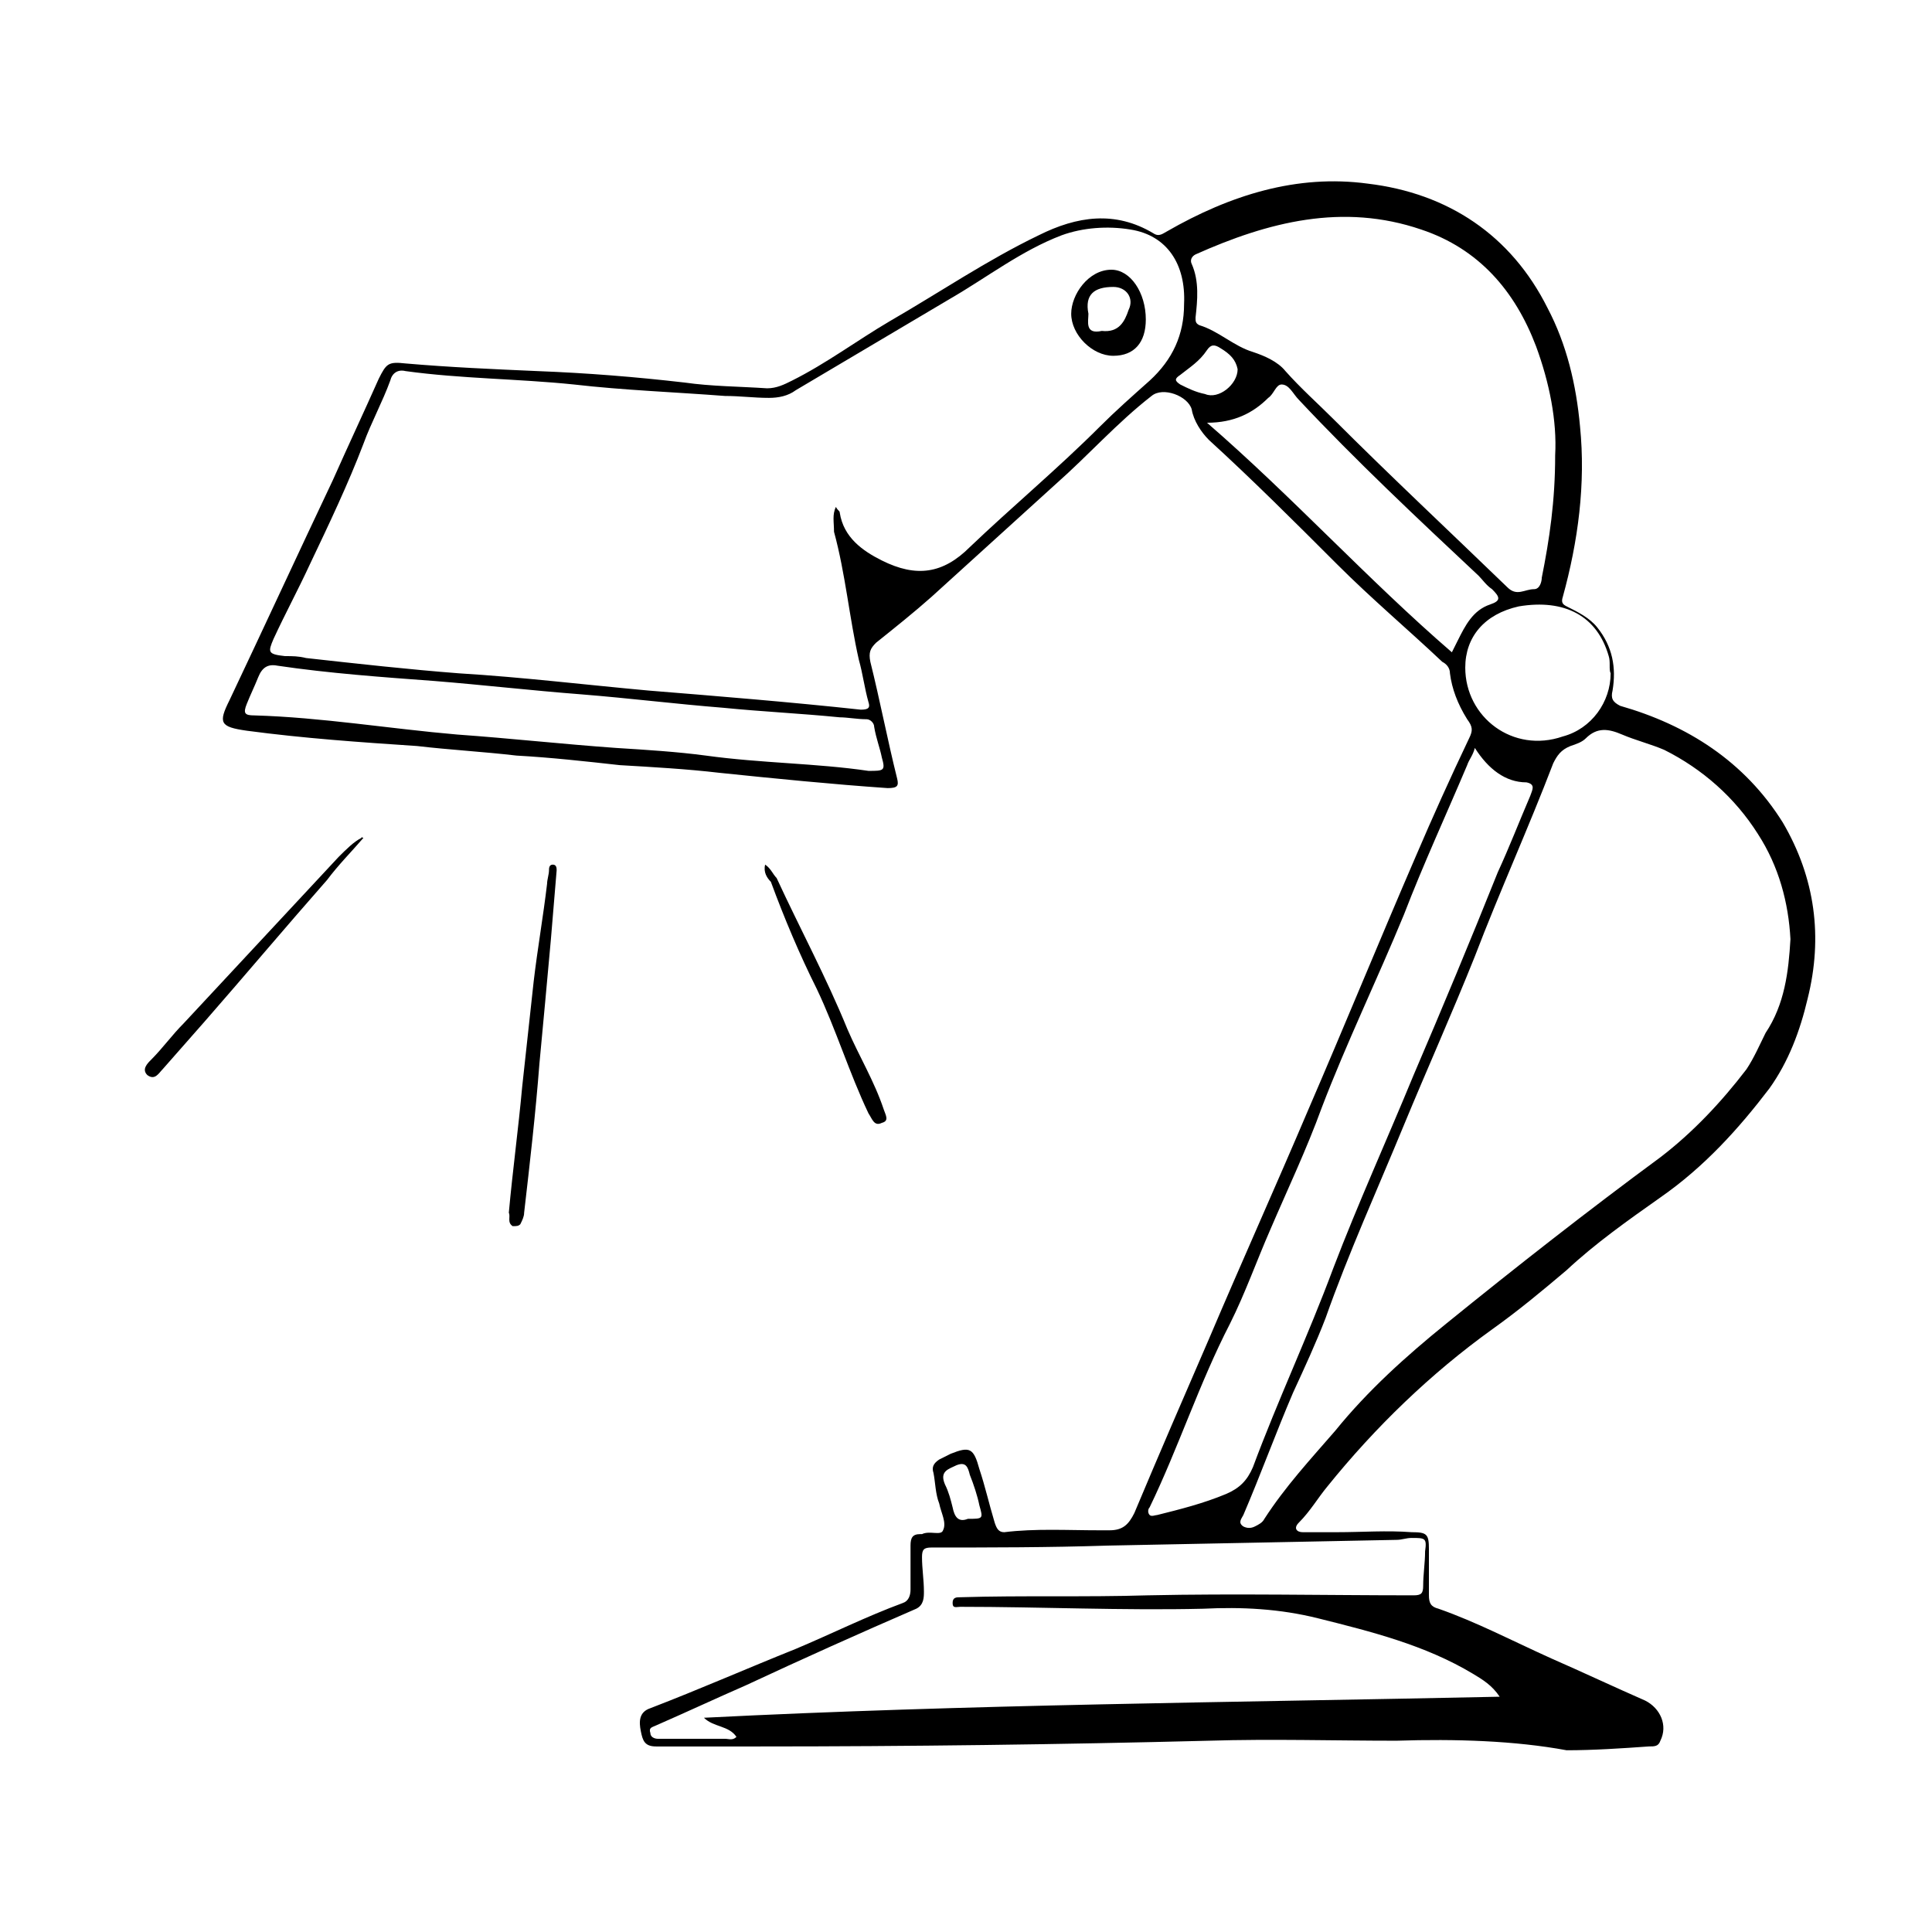 <?xml version="1.0" encoding="utf-8"?>
<!-- Generator: Adobe Illustrator 27.6.1, SVG Export Plug-In . SVG Version: 6.00 Build 0)  -->
<svg version="1.1" id="Layer_1" xmlns="http://www.w3.org/2000/svg" xmlns:xlink="http://www.w3.org/1999/xlink" x="0px" y="0px"
	 viewBox="0 0 101 101" style="enable-background:new 0 0 101 101;" xml:space="preserve">
<g>
	<path d="M73,91c-3.3,0-6.5-0.1-9.8,0c-7.8,0.2-15.7,0.3-23.5,0.3c-1.8,0-3.6,0-5.4,0c-0.6,0-0.7-0.3-0.8-0.8
		c-0.1-0.5-0.1-1,0.5-1.2c2.6-1,5.1-2.1,7.6-3.1c1.9-0.8,3.7-1.7,5.6-2.4c0.3-0.1,0.4-0.4,0.4-0.7c0-0.8,0-1.5,0-2.3
		c0-0.4,0.1-0.6,0.5-0.6c0,0,0.1,0,0.1,0c0.4-0.2,1,0.1,1.1-0.2c0.2-0.4-0.1-0.9-0.2-1.4c-0.2-0.5-0.2-1.1-0.3-1.6
		c-0.1-0.3,0-0.5,0.3-0.7c0.2-0.1,0.4-0.2,0.6-0.3c1-0.4,1.2-0.3,1.5,0.8c0.3,0.9,0.5,1.8,0.8,2.8c0.1,0.3,0.2,0.5,0.5,0.5
		c1.6-0.2,3.3-0.1,5-0.1c0.2,0,0.3,0,0.5,0c0.7,0,1-0.3,1.3-0.9c1.3-3.1,2.6-6.1,3.9-9.1c1.7-4,3.5-8,5.2-12
		c1.9-4.4,3.7-8.8,5.6-13.2c0.9-2.1,1.8-4.1,2.8-6.2c0.2-0.4,0.2-0.6-0.1-1c-0.5-0.8-0.8-1.6-0.9-2.4c0-0.3-0.2-0.5-0.4-0.6
		c-1.8-1.7-3.7-3.3-5.5-5.1c-2.2-2.2-4.4-4.4-6.7-6.5c-0.4-0.4-0.8-1-0.9-1.6c-0.2-0.7-1.5-1.2-2.1-0.7c-1.8,1.4-3.3,3.1-5,4.6
		c-2.2,2-4.3,3.9-6.5,5.9c-0.9,0.8-1.9,1.6-2.9,2.4c-0.3,0.3-0.4,0.5-0.3,1c0.5,2,0.9,4.1,1.4,6.1c0.1,0.4,0,0.5-0.5,0.5
		c-2.9-0.2-5.9-0.5-8.8-0.8c-1.7-0.2-3.5-0.3-5.2-0.4c-1.8-0.2-3.6-0.4-5.4-0.5c-1.7-0.2-3.5-0.3-5.2-0.5c-3-0.2-5.9-0.4-8.9-0.8
		c-1.4-0.2-1.5-0.4-0.9-1.6c1.8-3.8,3.6-7.7,5.4-11.5c0.8-1.8,1.6-3.5,2.4-5.3c0.4-0.8,0.5-0.9,1.4-0.8c2.3,0.2,4.6,0.3,6.9,0.4
		c2.6,0.1,5.1,0.3,7.7,0.6c1.4,0.2,2.8,0.2,4.3,0.3c0.5,0,0.9-0.2,1.3-0.4c1.8-0.9,3.4-2.1,5.1-3.1c2.6-1.5,5.1-3.2,7.8-4.5
		c2-1,4-1.3,6-0.1c0.3,0.2,0.5,0,0.7-0.1c3.3-1.9,6.8-3,10.5-2.5c4.2,0.5,7.5,2.7,9.4,6.5c1,1.9,1.5,4,1.7,6.2c0.3,3-0.1,6-0.9,8.9
		c-0.1,0.3,0,0.4,0.2,0.5c0.6,0.3,1.2,0.6,1.6,1.1c0.8,1,1,2.1,0.8,3.3c-0.1,0.4,0,0.6,0.4,0.8c3.5,1,6.5,2.9,8.5,6.1
		c1.7,2.9,2.1,6,1.3,9.2c-0.4,1.7-1,3.3-2,4.7c-1.6,2.1-3.4,4.1-5.7,5.7c-1.7,1.2-3.4,2.4-4.9,3.8c-1.3,1.1-2.5,2.1-3.9,3.1
		c-3.2,2.3-6.1,5.1-8.6,8.2c-0.5,0.6-0.9,1.3-1.5,1.9c-0.3,0.3-0.1,0.5,0.2,0.5c0.6,0,1.2,0,1.8,0c1.3,0,2.6-0.1,3.9,0
		c0.8,0,0.9,0.1,0.9,0.9c0,0.8,0,1.6,0,2.4c0,0.4,0.1,0.6,0.5,0.7c2,0.7,3.9,1.7,5.9,2.6c1.6,0.7,3.3,1.5,4.9,2.2
		c0.8,0.4,1.2,1.3,0.8,2.1c-0.1,0.3-0.3,0.3-0.6,0.3c-1.4,0.1-2.9,0.2-4.3,0.2C79.2,91,76.1,90.9,73,91C73,91,73,91,73,91z
		 M43.7,26.5c0.1,0.2,0.2,0.2,0.2,0.3c0.2,1.3,1.2,2,2.2,2.5c1.8,0.9,3.2,0.7,4.6-0.7c2.2-2.1,4.6-4.1,6.8-6.3
		c0.8-0.8,1.7-1.6,2.6-2.4c1.2-1.1,1.8-2.4,1.8-4c0.1-2.1-0.9-3.6-2.8-3.9c-1.2-0.2-2.5-0.1-3.6,0.3c-2.1,0.8-3.9,2.2-5.8,3.3
		c-2.7,1.6-5.4,3.2-8.1,4.8c-0.4,0.3-0.9,0.4-1.4,0.4c-0.8,0-1.5-0.1-2.3-0.1c-2.6-0.2-5.3-0.3-7.9-0.6c-2.9-0.3-5.9-0.3-8.8-0.7
		c-0.4-0.1-0.7,0.1-0.8,0.5c-0.4,1.1-1,2.2-1.4,3.3c-0.8,2.1-1.8,4.2-2.8,6.3c-0.6,1.3-1.3,2.6-1.9,3.9c-0.3,0.7-0.3,0.8,0.6,0.9
		c0.4,0,0.7,0,1.1,0.1c2.7,0.3,5.4,0.6,8,0.8c3.3,0.2,6.6,0.6,9.9,0.9c3.7,0.3,7.4,0.6,11.1,1c0.4,0,0.5-0.1,0.4-0.4
		c-0.2-0.7-0.3-1.5-0.5-2.2c-0.5-2.2-0.7-4.5-1.3-6.7C43.6,27.3,43.5,26.9,43.7,26.5z M93.6,49.1c-0.1-1.9-0.6-3.8-1.7-5.5
		c-1.2-1.9-2.9-3.4-4.9-4.4c-0.7-0.3-1.5-0.5-2.2-0.8c-0.7-0.3-1.3-0.4-1.9,0.2c-0.2,0.2-0.5,0.3-0.8,0.4c-0.5,0.2-0.7,0.5-0.9,0.9
		c-1.3,3.4-2.8,6.7-4.1,10.1c-1.2,3-2.5,5.9-3.7,8.8c-1.4,3.4-2.9,6.7-4.1,10.1c-0.5,1.3-1.1,2.6-1.7,3.9c-0.9,2.1-1.7,4.3-2.6,6.4
		c-0.1,0.2-0.3,0.4,0,0.6c0.2,0.1,0.4,0.1,0.6,0c0.2-0.1,0.4-0.2,0.5-0.4c1.1-1.7,2.4-3.1,3.7-4.6c1.7-2.1,3.7-3.9,5.8-5.6
		c3.7-3,7.4-5.9,11.2-8.7c1.7-1.3,3.2-2.9,4.5-4.6c0.4-0.6,0.7-1.3,1-1.9C93.3,52.5,93.5,50.8,93.6,49.1z M78.4,88.7
		c-0.4-0.6-0.9-0.9-1.4-1.2c-2.5-1.5-5.3-2.2-8.1-2.9c-2-0.5-4-0.6-6-0.5c-4.2,0.1-8.5-0.1-12.7-0.1c-0.2,0-0.4,0.1-0.4-0.2
		c0-0.3,0.2-0.3,0.4-0.3c3.3-0.1,6.5,0,9.8-0.1c4.6-0.1,9.3,0,13.9,0c0.4,0,0.5-0.1,0.5-0.5c0-0.6,0.1-1.2,0.1-1.8
		c0.1-0.7,0-0.7-0.7-0.7c-0.3,0-0.5,0.1-0.8,0.1c-5,0.1-10,0.2-15.1,0.3c-3.1,0.1-6.1,0.1-9.2,0.1c-0.4,0-0.5,0.1-0.5,0.5
		c0,0.6,0.1,1.2,0.1,1.8c0,0.3,0,0.7-0.4,0.9c-3,1.3-5.9,2.6-8.9,4c-1.6,0.7-3.1,1.4-4.7,2.1c-0.2,0.1-0.4,0.1-0.3,0.4
		c0,0.2,0.2,0.3,0.4,0.3c0.1,0,0.3,0,0.4,0c1,0,2.1,0,3.1,0c0.2,0,0.4,0.1,0.6-0.1c-0.4-0.6-1.2-0.5-1.7-1
		C50.6,89.1,64.4,89,78.4,88.7z M81.3,23.8c0.1-1.8-0.3-3.8-1-5.7c-1.1-2.9-3-5.1-6-6.1c-4.1-1.4-8-0.4-11.8,1.3
		c-0.2,0.1-0.3,0.3-0.2,0.5c0.4,0.9,0.3,1.9,0.2,2.8c0,0.2,0,0.3,0.2,0.4c1,0.3,1.8,1.1,2.8,1.4c0.6,0.2,1.3,0.5,1.7,1
		c0.8,0.9,1.7,1.7,2.5,2.5c3,3,6.1,5.9,9.1,8.8c0.5,0.5,0.9,0.1,1.4,0.1c0.3,0,0.4-0.4,0.4-0.6C81,28.2,81.3,26.2,81.3,23.8z
		 M77.1,39.1c-0.1,0.4-0.3,0.6-0.4,0.9c-1.1,2.6-2.3,5.2-3.3,7.8c-1.4,3.4-3,6.7-4.3,10.1c-0.8,2.2-1.8,4.3-2.7,6.4
		c-0.7,1.6-1.3,3.3-2.1,4.9c-1.6,3.1-2.7,6.5-4.2,9.6c-0.1,0.1-0.1,0.3,0,0.4c0.1,0.1,0.3,0,0.4,0c1.2-0.3,2.4-0.6,3.6-1.1
		c0.7-0.3,1.1-0.7,1.4-1.4c1.3-3.5,2.9-6.9,4.2-10.4c1.3-3.4,2.8-6.7,4.2-10.1c1.5-3.5,3-7.1,4.4-10.6c0.6-1.3,1.1-2.6,1.7-4
		c0.1-0.3,0.3-0.6-0.2-0.7C78.7,40.9,77.8,40.2,77.1,39.1z M45.4,40.3c0.8,0,0.9,0,0.7-0.7c-0.1-0.5-0.3-1-0.4-1.6
		c0-0.2-0.2-0.4-0.4-0.4c-0.5,0-1-0.1-1.4-0.1c-2-0.2-4.1-0.3-6.1-0.5c-2.5-0.2-4.9-0.5-7.4-0.7c-2.6-0.2-5.2-0.5-7.7-0.7
		c-2.7-0.2-5.5-0.4-8.2-0.8c-0.5-0.1-0.8,0.1-1,0.6c-0.2,0.5-0.4,0.9-0.6,1.4c-0.2,0.5-0.1,0.6,0.4,0.6c3.5,0.1,7.1,0.7,10.6,1
		c2.8,0.2,5.5,0.5,8.3,0.7c1.6,0.1,3.2,0.2,4.7,0.4C39.8,39.9,42.7,39.9,45.4,40.3z M63.1,22.1c4.5,3.9,8.4,8.2,12.8,12
		c0.1-0.2,0.2-0.4,0.3-0.6c0.4-0.8,0.8-1.6,1.7-1.9c0.6-0.2,0.5-0.4,0.1-0.8c-0.3-0.2-0.5-0.5-0.7-0.7c-3.2-3-6.4-6-9.4-9.2
		c-0.3-0.3-0.5-0.8-0.9-0.8c-0.3,0-0.4,0.5-0.7,0.7C65.5,21.6,64.5,22.1,63.1,22.1z M84.2,35.2c-0.1-0.2,0-0.6-0.1-0.9
		c-0.6-2.1-2.3-3-4.7-2.6c-1.8,0.4-2.8,1.6-2.8,3.2c0,2.6,2.5,4.5,5.1,3.6C83.2,38.1,84.2,36.7,84.2,35.2z M64.7,19.3
		c-0.1-0.5-0.4-0.8-0.9-1.1c-0.3-0.2-0.5-0.2-0.7,0.1c-0.4,0.6-0.9,0.9-1.4,1.3c-0.3,0.2-0.3,0.3,0,0.5c0.4,0.2,0.8,0.4,1.3,0.5
		C63.7,20.9,64.7,20.1,64.7,19.3z M50.6,79.4c0.8,0,0.8,0,0.6-0.7c-0.1-0.5-0.3-1.1-0.5-1.6c-0.1-0.4-0.2-0.7-0.7-0.5
		c-0.4,0.2-0.9,0.3-0.6,1c0.2,0.4,0.3,0.8,0.4,1.2C49.9,79.3,50.1,79.6,50.6,79.4z"/>
	<path d="M26.6,63.4c0.2-2.2,0.5-4.4,0.7-6.6c0.2-1.8,0.4-3.7,0.6-5.5c0.2-1.7,0.5-3.4,0.7-5.1c0-0.2,0.1-0.5,0.1-0.7
		c0-0.1,0-0.3,0.2-0.3c0.2,0,0.2,0.2,0.2,0.3c-0.1,1.2-0.2,2.4-0.3,3.6c-0.2,2.2-0.4,4.4-0.6,6.5c-0.2,2.6-0.5,5.2-0.8,7.8
		c0,0.2-0.1,0.4-0.2,0.6c-0.1,0.1-0.2,0.1-0.4,0.1C26.5,63.9,26.7,63.6,26.6,63.4z"/>
	<path d="M19,43.8c-0.6,0.7-1.3,1.4-1.9,2.2c-2.2,2.5-4.3,5-6.4,7.4c-0.7,0.8-1.5,1.7-2.2,2.5c-0.2,0.2-0.4,0.6-0.8,0.3
		c-0.3-0.3,0-0.6,0.2-0.8c0.6-0.6,1.1-1.3,1.7-1.9c2.7-2.9,5.4-5.8,8.1-8.7c0.4-0.4,0.8-0.8,1.2-1C18.9,43.7,18.9,43.8,19,43.8z"/>
	<path d="M40,45.2c0.3,0.2,0.4,0.5,0.6,0.7c1.2,2.6,2.6,5.2,3.7,7.9c0.6,1.4,1.4,2.7,1.9,4.2c0.1,0.3,0.3,0.6-0.1,0.7
		c-0.4,0.2-0.5-0.2-0.7-0.5c-1-2.1-1.7-4.4-2.7-6.5c-0.9-1.8-1.7-3.7-2.4-5.6C40.1,45.9,39.9,45.6,40,45.2z"/>
	<path d="M59.9,16.7c0,1.2-0.6,1.9-1.7,1.9c-1.1,0-2.2-1.1-2.2-2.2c0-1,0.9-2.3,2.1-2.3C59.1,14.1,59.9,15.3,59.9,16.7z M57.6,17.3
		c0.9,0.1,1.2-0.5,1.4-1.1c0.3-0.6-0.1-1.2-0.8-1.2c-1,0-1.5,0.4-1.3,1.4C56.9,16.8,56.7,17.5,57.6,17.3z"/>
</g>
</svg>
